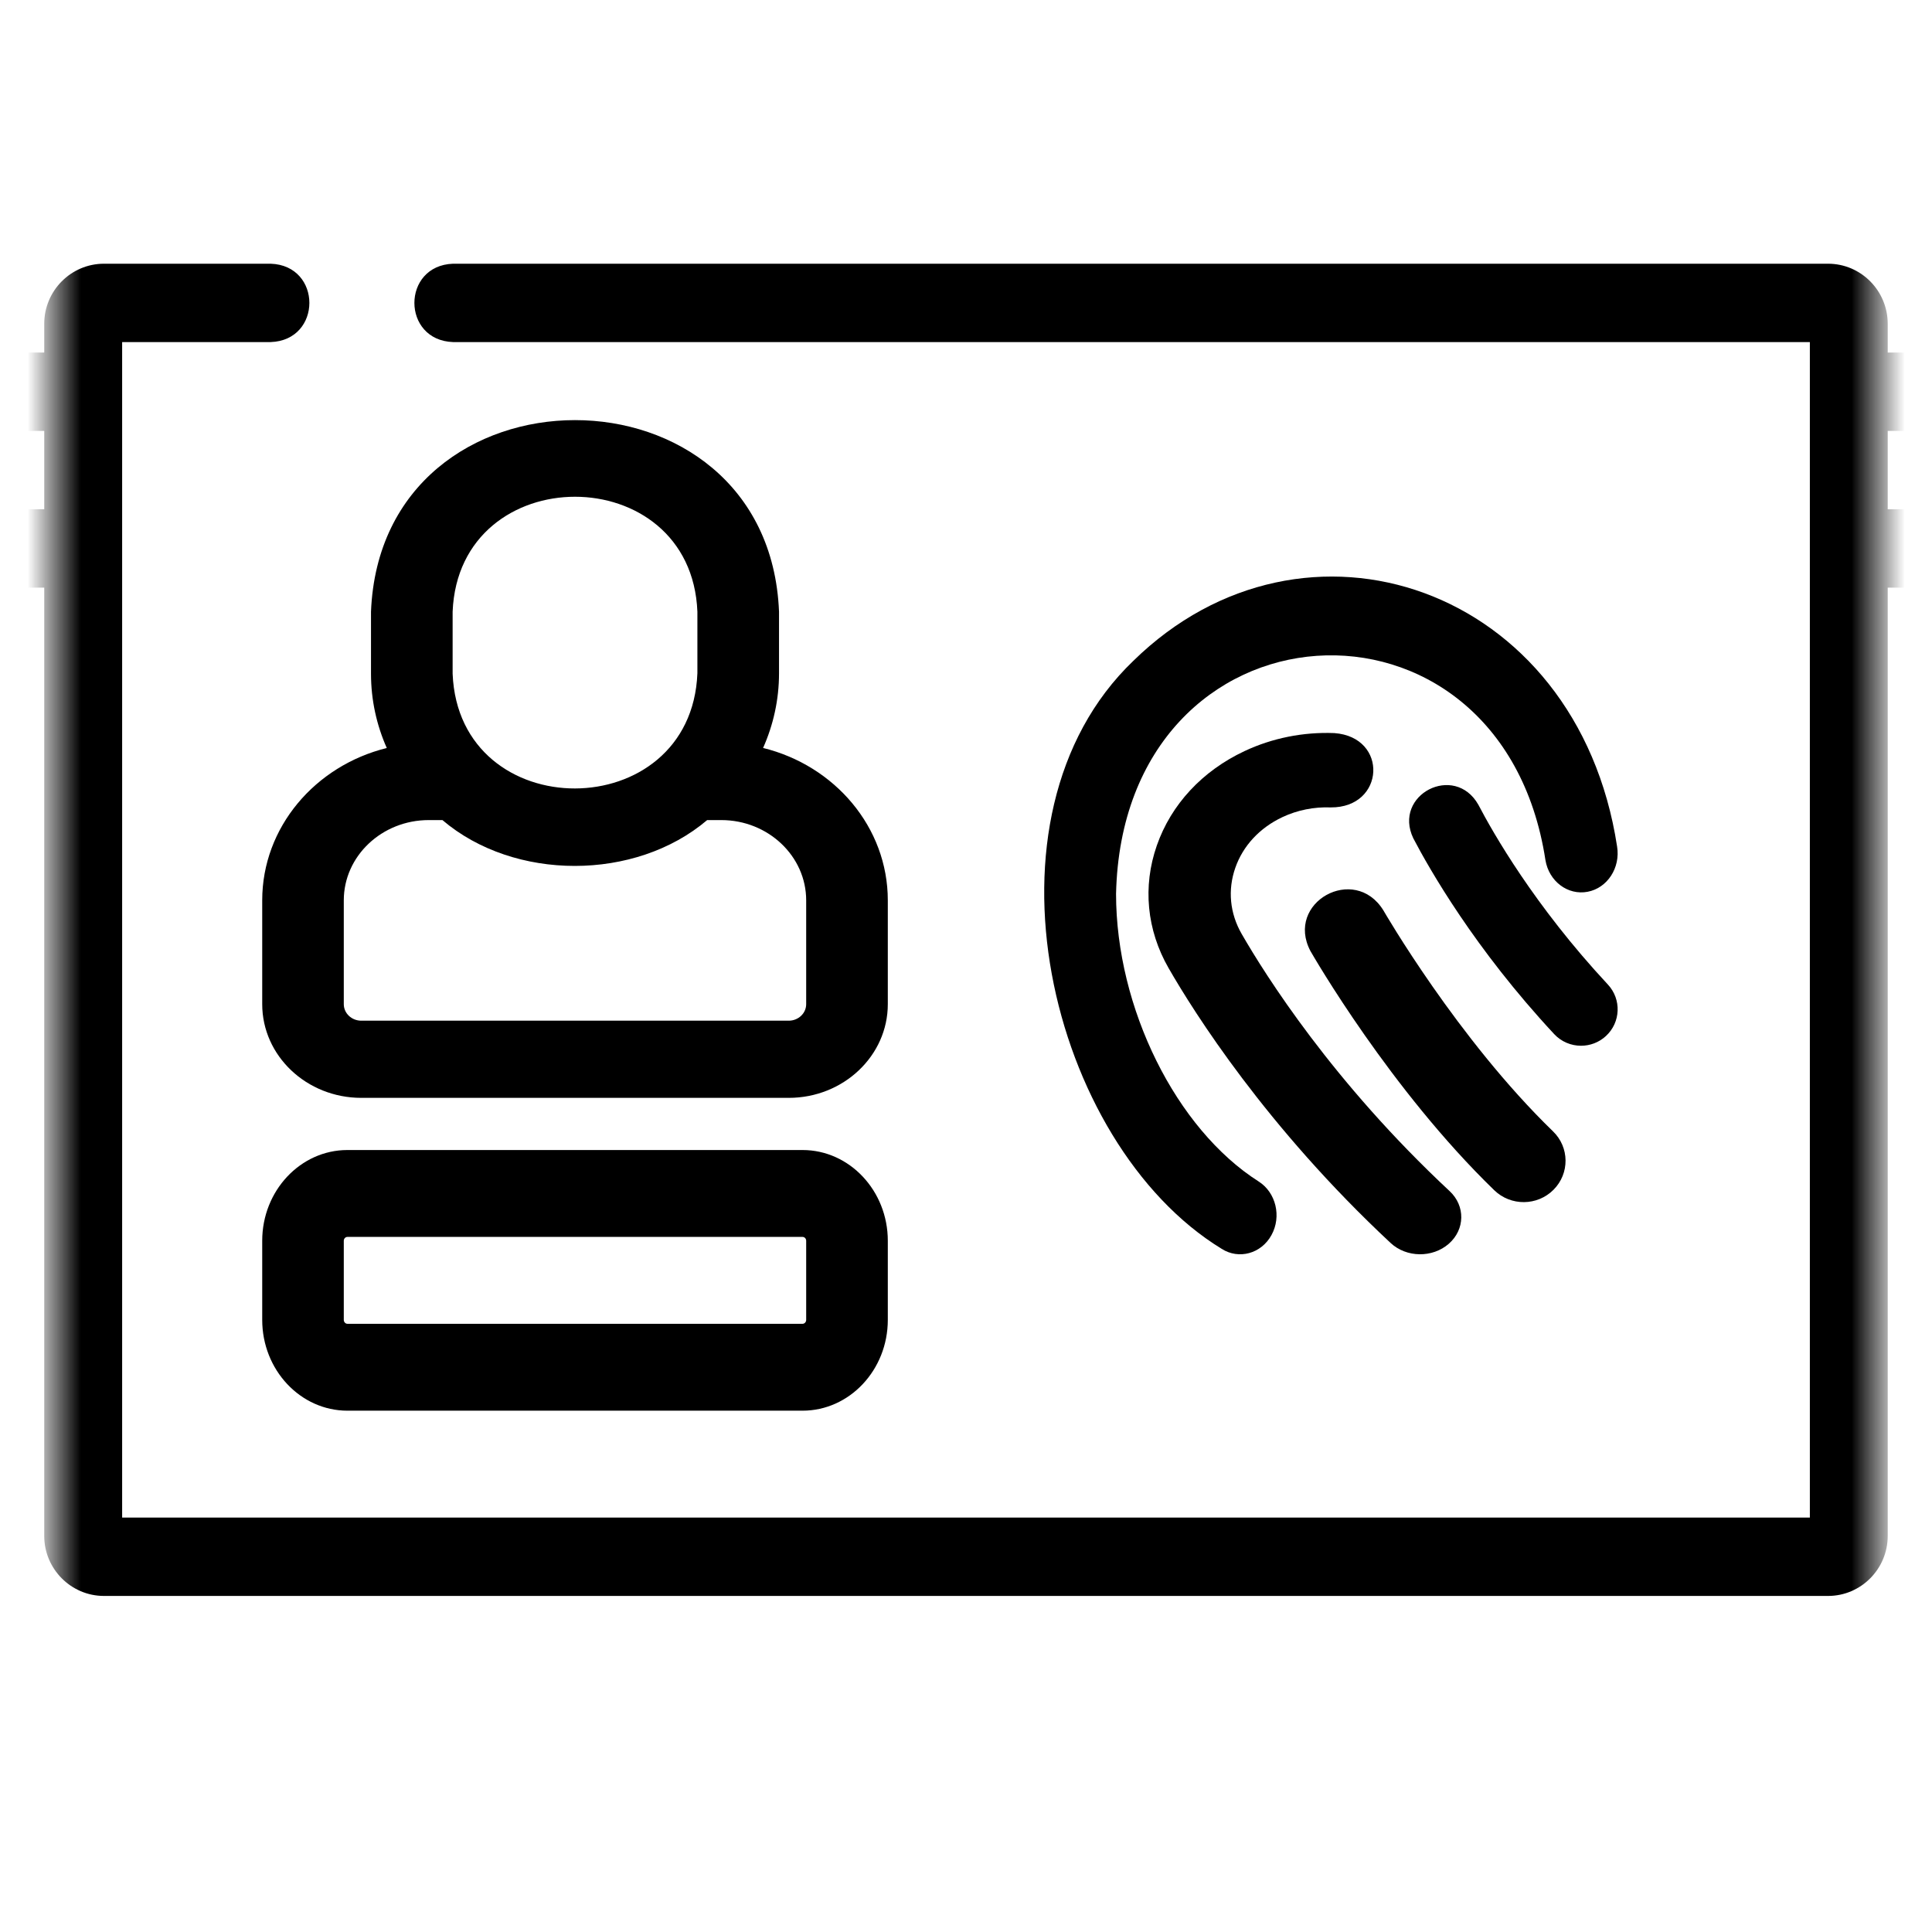 <svg width="36" height="36" viewBox="0 0 36 36" fill="none" xmlns="http://www.w3.org/2000/svg">
<mask id="mask0_1869_17788" style="mask-type:alpha" maskUnits="userSpaceOnUse" x="1" y="2" width="34" height="31">
<rect x="1" y="2" width="34" height="30.898" fill="#D9D9D9"/>
</mask>
<g mask="url(#mask0_1869_17788)">
<path d="M42.046 31.934C42.447 31.934 42.771 31.607 42.771 31.204V8.662C42.771 7.508 41.838 6.569 40.691 6.569H35.175V6.034C35.175 5.416 34.676 4.914 34.063 4.914H8.442C7.481 4.948 7.482 6.341 8.442 6.374H33.724V28.278H2.276V6.374H5.044C6.005 6.341 6.005 4.947 5.044 4.914H1.937C1.324 4.914 0.824 5.416 0.824 6.034V6.569H-4.691C-5.838 6.569 -6.771 7.508 -6.771 8.662V39.814C-6.771 40.968 -5.838 41.907 -4.691 41.907H9.049V46.191H8.033C6.459 46.191 5.179 47.479 5.179 49.062V49.38C5.179 50.037 5.71 50.571 6.362 50.571H29.638C30.29 50.571 30.821 50.037 30.821 49.38V49.062C30.821 47.479 29.541 46.191 27.967 46.191H26.951V41.907H40.691C41.838 41.907 42.771 40.968 42.771 39.814V34.665C42.738 33.699 41.353 33.699 41.32 34.665V39.814C41.32 40.163 41.038 40.447 40.691 40.447H-4.691C-5.038 40.447 -5.32 40.163 -5.32 39.814V8.662C-5.32 8.313 -5.038 8.029 -4.691 8.029H0.824V9.49H-2.756C-3.369 9.49 -3.869 9.992 -3.869 10.609V34.557C-3.869 35.174 -3.369 35.677 -2.756 35.677H38.756C39.369 35.677 39.868 35.174 39.868 34.557V10.609C39.868 9.992 39.369 9.49 38.756 9.49H35.175V8.029H40.691C41.038 8.029 41.32 8.313 41.32 8.662V31.204C41.32 31.607 41.645 31.934 42.046 31.934ZM29.37 49.062V49.111H6.63V49.062C6.63 48.284 7.26 47.651 8.033 47.651H27.967C28.74 47.651 29.37 48.284 29.37 49.062ZM20.052 41.907C19.366 43.843 16.633 43.841 15.948 41.907H20.052ZM14.444 41.907C15.285 45.777 20.716 45.775 21.556 41.907H25.499V46.191H10.501V41.907H14.444ZM38.417 10.95V34.216H-2.417V10.95H0.824V28.619C0.824 29.236 1.324 29.738 1.937 29.738H34.063C34.676 29.738 35.175 29.236 35.175 28.619V10.95H38.417Z" fill="black"/>
<path d="M4.886 16.777V18.711C4.886 19.674 5.714 20.457 6.732 20.457H14.697C15.715 20.457 16.543 19.674 16.543 18.711V16.777C16.543 15.414 15.554 14.265 14.219 13.937C14.41 13.508 14.516 13.038 14.516 12.544V11.399C14.324 6.636 7.103 6.64 6.913 11.399V12.554C6.913 13.044 7.018 13.512 7.207 13.938C5.873 14.267 4.886 15.415 4.886 16.777ZM15.022 16.777V18.711C15.022 18.881 14.876 19.019 14.697 19.019H6.732C6.552 19.019 6.406 18.881 6.406 18.711V16.777C6.406 15.952 7.116 15.281 7.989 15.281H8.244C9.582 16.421 11.839 16.419 13.177 15.281H13.44C14.312 15.281 15.022 15.952 15.022 16.777ZM8.434 11.399C8.549 8.541 12.881 8.543 12.995 11.399V12.544C12.883 15.399 8.55 15.413 8.434 12.554V11.399Z" fill="black"/>
<path d="M6.474 21.429C5.598 21.429 4.886 22.188 4.886 23.12V24.594C4.886 25.527 5.598 26.286 6.474 26.286H14.954C15.83 26.286 16.543 25.527 16.543 24.594V23.12C16.543 22.188 15.83 21.429 14.954 21.429H6.474ZM15.022 23.12V24.594C15.022 24.634 14.992 24.667 14.954 24.667H6.474C6.437 24.667 6.406 24.634 6.406 24.594V23.12C6.406 23.08 6.437 23.048 6.474 23.048H14.954C14.992 23.048 15.022 23.08 15.022 23.12Z" fill="black"/>
<path d="M30.132 15.773C29.389 10.911 24.3 9.195 21.117 12.315C18.083 15.222 19.551 21.307 22.764 23.27C23.08 23.473 23.5 23.364 23.692 23.014C23.883 22.668 23.776 22.221 23.454 22.016C21.914 21.036 20.796 18.781 20.796 16.655C20.923 11.059 27.97 10.635 28.797 16.027C28.863 16.423 29.214 16.687 29.583 16.617C29.952 16.547 30.197 16.169 30.132 15.773Z" fill="black"/>
<path d="M29.46 19.486C29.626 19.486 29.793 19.426 29.924 19.305C30.2 19.051 30.217 18.621 29.961 18.346C28.591 16.875 27.817 15.513 27.547 14.995C27.103 14.212 25.947 14.809 26.335 15.621C26.631 16.187 27.477 17.676 28.959 19.268C29.094 19.413 29.277 19.486 29.46 19.486Z" fill="black"/>
<path d="M23.896 15.226C24.174 15.095 24.485 15.033 24.795 15.045C25.81 15.053 25.875 13.733 24.863 13.66C24.285 13.637 23.705 13.753 23.189 13.996C22.403 14.365 21.823 14.989 21.556 15.754C21.289 16.517 21.367 17.33 21.776 18.041C22.247 18.86 23.592 20.997 25.912 23.161C26.207 23.436 26.692 23.442 26.996 23.176C27.3 22.91 27.307 22.471 27.013 22.196C24.833 20.163 23.576 18.165 23.136 17.401C22.916 17.019 22.874 16.582 23.018 16.171C23.161 15.76 23.473 15.425 23.896 15.226Z" fill="black"/>
<path d="M27.844 22.179C28.152 22.477 28.646 22.473 28.948 22.169C29.25 21.866 29.246 21.378 28.938 21.081C27.158 19.356 25.791 16.987 25.777 16.963C25.238 16.093 23.941 16.817 24.418 17.721C24.478 17.825 25.904 20.299 27.844 22.179Z" fill="black"/>
</g>
</svg>

